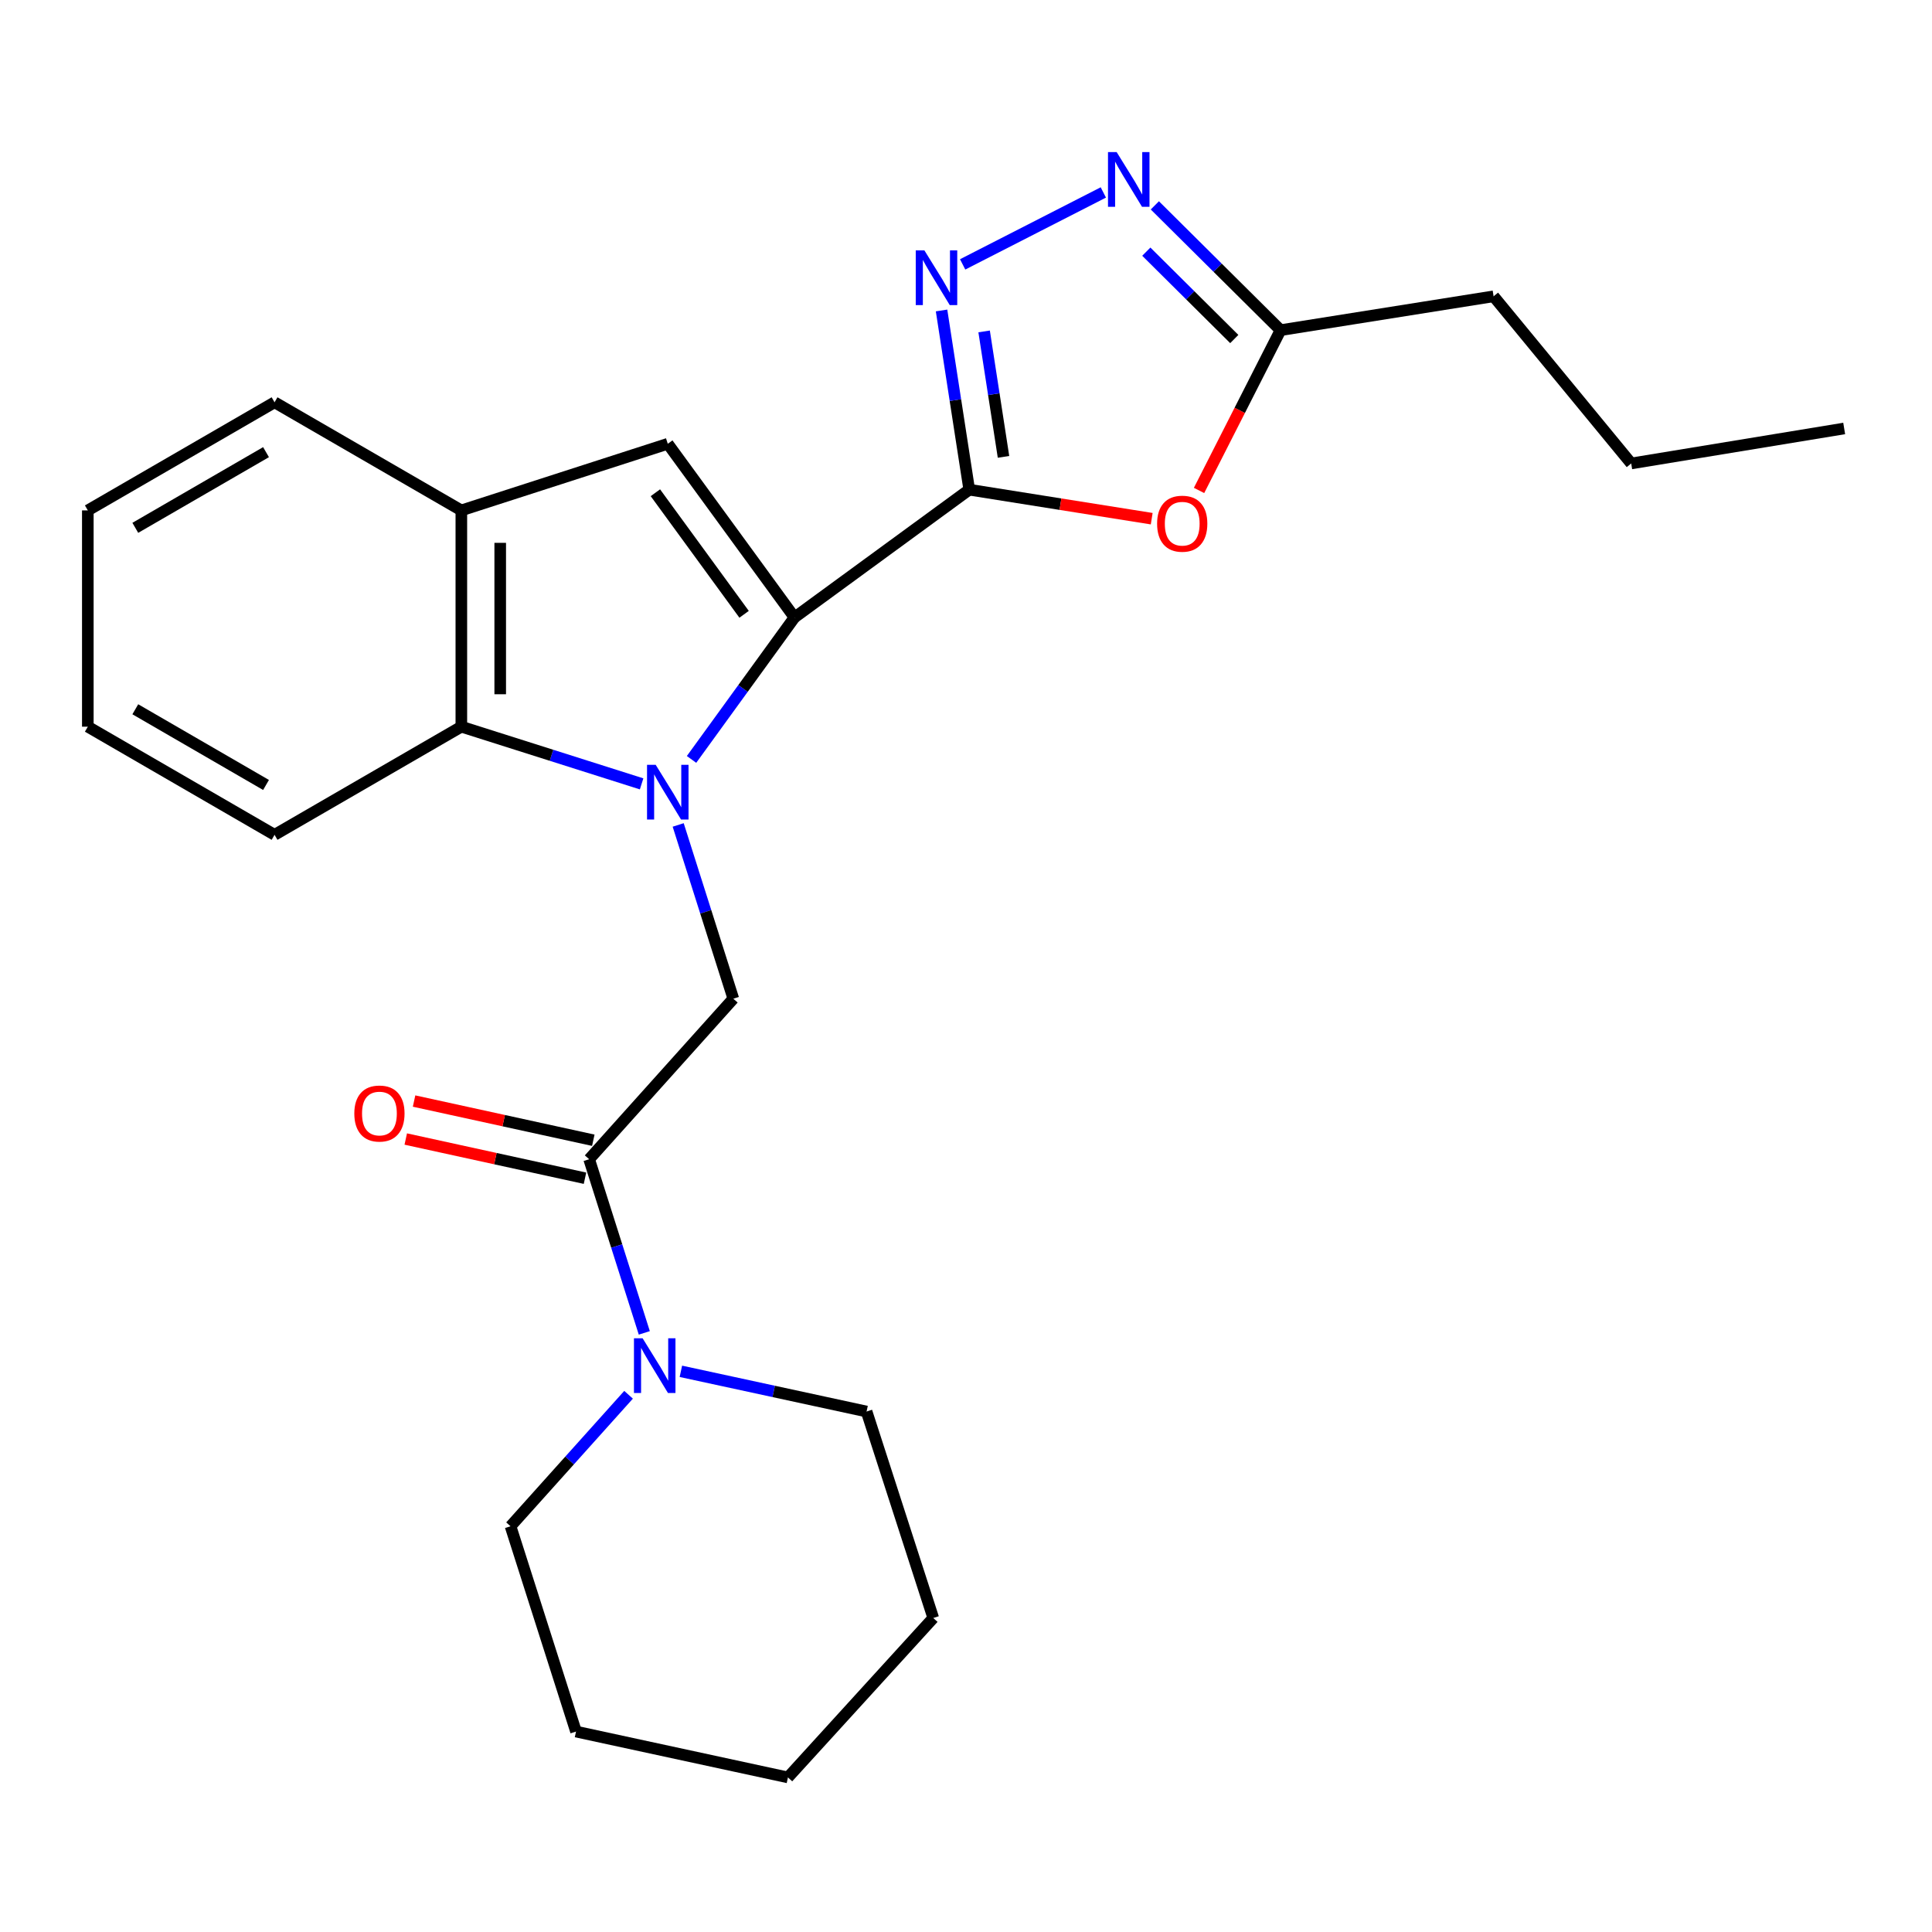 <?xml version='1.0' encoding='iso-8859-1'?>
<svg version='1.1' baseProfile='full'
              xmlns='http://www.w3.org/2000/svg'
                      xmlns:rdkit='http://www.rdkit.org/xml'
                      xmlns:xlink='http://www.w3.org/1999/xlink'
                  xml:space='preserve'
width='1000px' height='1000px' viewBox='0 0 1000 1000'>
<!-- END OF HEADER -->
<rect style='opacity:1.0;fill:#FFFFFF;stroke:none' width='1000' height='1000' x='0' y='0'> </rect>
<path class='bond-0' d='M 357.937,393.072 L 384.586,356.328' style='fill:none;fill-rule:evenodd;stroke:#0000FF;stroke-width:6px;stroke-linecap:butt;stroke-linejoin:miter;stroke-opacity:1' />
<path class='bond-0' d='M 384.586,356.328 L 411.235,319.584' style='fill:none;fill-rule:evenodd;stroke:#000000;stroke-width:6px;stroke-linecap:butt;stroke-linejoin:miter;stroke-opacity:1' />
<path class='bond-6' d='M 351.026,426.989 L 365.297,471.955' style='fill:none;fill-rule:evenodd;stroke:#0000FF;stroke-width:6px;stroke-linecap:butt;stroke-linejoin:miter;stroke-opacity:1' />
<path class='bond-6' d='M 365.297,471.955 L 379.567,516.921' style='fill:none;fill-rule:evenodd;stroke:#000000;stroke-width:6px;stroke-linecap:butt;stroke-linejoin:miter;stroke-opacity:1' />
<path class='bond-7' d='M 332.099,405.73 L 285.445,390.932' style='fill:none;fill-rule:evenodd;stroke:#0000FF;stroke-width:6px;stroke-linecap:butt;stroke-linejoin:miter;stroke-opacity:1' />
<path class='bond-7' d='M 285.445,390.932 L 238.791,376.133' style='fill:none;fill-rule:evenodd;stroke:#000000;stroke-width:6px;stroke-linecap:butt;stroke-linejoin:miter;stroke-opacity:1' />
<path class='bond-1' d='M 411.235,319.584 L 501.677,253.454' style='fill:none;fill-rule:evenodd;stroke:#000000;stroke-width:6px;stroke-linecap:butt;stroke-linejoin:miter;stroke-opacity:1' />
<path class='bond-3' d='M 411.235,319.584 L 345.642,229.701' style='fill:none;fill-rule:evenodd;stroke:#000000;stroke-width:6px;stroke-linecap:butt;stroke-linejoin:miter;stroke-opacity:1' />
<path class='bond-3' d='M 385.143,317.962 L 339.228,255.044' style='fill:none;fill-rule:evenodd;stroke:#000000;stroke-width:6px;stroke-linecap:butt;stroke-linejoin:miter;stroke-opacity:1' />
<path class='bond-2' d='M 501.677,253.454 L 494.512,207.076' style='fill:none;fill-rule:evenodd;stroke:#000000;stroke-width:6px;stroke-linecap:butt;stroke-linejoin:miter;stroke-opacity:1' />
<path class='bond-2' d='M 494.512,207.076 L 487.347,160.698' style='fill:none;fill-rule:evenodd;stroke:#0000FF;stroke-width:6px;stroke-linecap:butt;stroke-linejoin:miter;stroke-opacity:1' />
<path class='bond-2' d='M 519.412,236.469 L 514.396,204.004' style='fill:none;fill-rule:evenodd;stroke:#000000;stroke-width:6px;stroke-linecap:butt;stroke-linejoin:miter;stroke-opacity:1' />
<path class='bond-2' d='M 514.396,204.004 L 509.381,171.54' style='fill:none;fill-rule:evenodd;stroke:#0000FF;stroke-width:6px;stroke-linecap:butt;stroke-linejoin:miter;stroke-opacity:1' />
<path class='bond-4' d='M 501.677,253.454 L 548.901,260.962' style='fill:none;fill-rule:evenodd;stroke:#000000;stroke-width:6px;stroke-linecap:butt;stroke-linejoin:miter;stroke-opacity:1' />
<path class='bond-4' d='M 548.901,260.962 L 596.124,268.471' style='fill:none;fill-rule:evenodd;stroke:#FF0000;stroke-width:6px;stroke-linecap:butt;stroke-linejoin:miter;stroke-opacity:1' />
<path class='bond-5' d='M 498.265,136.843 L 571.084,99.607' style='fill:none;fill-rule:evenodd;stroke:#0000FF;stroke-width:6px;stroke-linecap:butt;stroke-linejoin:miter;stroke-opacity:1' />
<path class='bond-25' d='M 345.642,229.701 L 238.791,264.185' style='fill:none;fill-rule:evenodd;stroke:#000000;stroke-width:6px;stroke-linecap:butt;stroke-linejoin:miter;stroke-opacity:1' />
<path class='bond-10' d='M 620.622,253.854 L 641.71,212.374' style='fill:none;fill-rule:evenodd;stroke:#FF0000;stroke-width:6px;stroke-linecap:butt;stroke-linejoin:miter;stroke-opacity:1' />
<path class='bond-10' d='M 641.71,212.374 L 662.798,170.893' style='fill:none;fill-rule:evenodd;stroke:#000000;stroke-width:6px;stroke-linecap:butt;stroke-linejoin:miter;stroke-opacity:1' />
<path class='bond-27' d='M 597.746,106.295 L 630.272,138.594' style='fill:none;fill-rule:evenodd;stroke:#0000FF;stroke-width:6px;stroke-linecap:butt;stroke-linejoin:miter;stroke-opacity:1' />
<path class='bond-27' d='M 630.272,138.594 L 662.798,170.893' style='fill:none;fill-rule:evenodd;stroke:#000000;stroke-width:6px;stroke-linecap:butt;stroke-linejoin:miter;stroke-opacity:1' />
<path class='bond-27' d='M 593.326,130.261 L 616.094,152.871' style='fill:none;fill-rule:evenodd;stroke:#0000FF;stroke-width:6px;stroke-linecap:butt;stroke-linejoin:miter;stroke-opacity:1' />
<path class='bond-27' d='M 616.094,152.871 L 638.862,175.48' style='fill:none;fill-rule:evenodd;stroke:#000000;stroke-width:6px;stroke-linecap:butt;stroke-linejoin:miter;stroke-opacity:1' />
<path class='bond-8' d='M 379.567,516.921 L 304.942,600.019' style='fill:none;fill-rule:evenodd;stroke:#000000;stroke-width:6px;stroke-linecap:butt;stroke-linejoin:miter;stroke-opacity:1' />
<path class='bond-9' d='M 238.791,376.133 L 238.791,264.185' style='fill:none;fill-rule:evenodd;stroke:#000000;stroke-width:6px;stroke-linecap:butt;stroke-linejoin:miter;stroke-opacity:1' />
<path class='bond-9' d='M 258.911,359.341 L 258.911,280.977' style='fill:none;fill-rule:evenodd;stroke:#000000;stroke-width:6px;stroke-linecap:butt;stroke-linejoin:miter;stroke-opacity:1' />
<path class='bond-15' d='M 238.791,376.133 L 142.111,432.102' style='fill:none;fill-rule:evenodd;stroke:#000000;stroke-width:6px;stroke-linecap:butt;stroke-linejoin:miter;stroke-opacity:1' />
<path class='bond-11' d='M 304.942,600.019 L 319.217,644.958' style='fill:none;fill-rule:evenodd;stroke:#000000;stroke-width:6px;stroke-linecap:butt;stroke-linejoin:miter;stroke-opacity:1' />
<path class='bond-11' d='M 319.217,644.958 L 333.491,689.897' style='fill:none;fill-rule:evenodd;stroke:#0000FF;stroke-width:6px;stroke-linecap:butt;stroke-linejoin:miter;stroke-opacity:1' />
<path class='bond-12' d='M 307.092,590.191 L 260.706,580.046' style='fill:none;fill-rule:evenodd;stroke:#000000;stroke-width:6px;stroke-linecap:butt;stroke-linejoin:miter;stroke-opacity:1' />
<path class='bond-12' d='M 260.706,580.046 L 214.32,569.9' style='fill:none;fill-rule:evenodd;stroke:#FF0000;stroke-width:6px;stroke-linecap:butt;stroke-linejoin:miter;stroke-opacity:1' />
<path class='bond-12' d='M 302.793,609.847 L 256.407,599.702' style='fill:none;fill-rule:evenodd;stroke:#000000;stroke-width:6px;stroke-linecap:butt;stroke-linejoin:miter;stroke-opacity:1' />
<path class='bond-12' d='M 256.407,599.702 L 210.02,589.556' style='fill:none;fill-rule:evenodd;stroke:#FF0000;stroke-width:6px;stroke-linecap:butt;stroke-linejoin:miter;stroke-opacity:1' />
<path class='bond-16' d='M 238.791,264.185 L 142.111,208.228' style='fill:none;fill-rule:evenodd;stroke:#000000;stroke-width:6px;stroke-linecap:butt;stroke-linejoin:miter;stroke-opacity:1' />
<path class='bond-17' d='M 662.798,170.893 L 773.081,153.366' style='fill:none;fill-rule:evenodd;stroke:#000000;stroke-width:6px;stroke-linecap:butt;stroke-linejoin:miter;stroke-opacity:1' />
<path class='bond-13' d='M 325.346,721.935 L 294.8,755.963' style='fill:none;fill-rule:evenodd;stroke:#0000FF;stroke-width:6px;stroke-linecap:butt;stroke-linejoin:miter;stroke-opacity:1' />
<path class='bond-13' d='M 294.8,755.963 L 264.254,789.991' style='fill:none;fill-rule:evenodd;stroke:#000000;stroke-width:6px;stroke-linecap:butt;stroke-linejoin:miter;stroke-opacity:1' />
<path class='bond-14' d='M 352.424,709.792 L 400.48,720.197' style='fill:none;fill-rule:evenodd;stroke:#0000FF;stroke-width:6px;stroke-linecap:butt;stroke-linejoin:miter;stroke-opacity:1' />
<path class='bond-14' d='M 400.48,720.197 L 448.536,730.602' style='fill:none;fill-rule:evenodd;stroke:#000000;stroke-width:6px;stroke-linecap:butt;stroke-linejoin:miter;stroke-opacity:1' />
<path class='bond-20' d='M 264.254,789.991 L 298.146,896.261' style='fill:none;fill-rule:evenodd;stroke:#000000;stroke-width:6px;stroke-linecap:butt;stroke-linejoin:miter;stroke-opacity:1' />
<path class='bond-19' d='M 448.536,730.602 L 483.054,837.475' style='fill:none;fill-rule:evenodd;stroke:#000000;stroke-width:6px;stroke-linecap:butt;stroke-linejoin:miter;stroke-opacity:1' />
<path class='bond-21' d='M 142.111,432.102 L 45.455,376.133' style='fill:none;fill-rule:evenodd;stroke:#000000;stroke-width:6px;stroke-linecap:butt;stroke-linejoin:miter;stroke-opacity:1' />
<path class='bond-21' d='M 137.695,406.295 L 70.035,367.117' style='fill:none;fill-rule:evenodd;stroke:#000000;stroke-width:6px;stroke-linecap:butt;stroke-linejoin:miter;stroke-opacity:1' />
<path class='bond-26' d='M 142.111,208.228 L 45.455,264.185' style='fill:none;fill-rule:evenodd;stroke:#000000;stroke-width:6px;stroke-linecap:butt;stroke-linejoin:miter;stroke-opacity:1' />
<path class='bond-26' d='M 137.694,234.034 L 70.034,273.204' style='fill:none;fill-rule:evenodd;stroke:#000000;stroke-width:6px;stroke-linecap:butt;stroke-linejoin:miter;stroke-opacity:1' />
<path class='bond-18' d='M 773.081,153.366 L 844.307,239.884' style='fill:none;fill-rule:evenodd;stroke:#000000;stroke-width:6px;stroke-linecap:butt;stroke-linejoin:miter;stroke-opacity:1' />
<path class='bond-23' d='M 844.307,239.884 L 954.545,221.775' style='fill:none;fill-rule:evenodd;stroke:#000000;stroke-width:6px;stroke-linecap:butt;stroke-linejoin:miter;stroke-opacity:1' />
<path class='bond-24' d='M 483.054,837.475 L 407.837,919.992' style='fill:none;fill-rule:evenodd;stroke:#000000;stroke-width:6px;stroke-linecap:butt;stroke-linejoin:miter;stroke-opacity:1' />
<path class='bond-28' d='M 298.146,896.261 L 407.837,919.992' style='fill:none;fill-rule:evenodd;stroke:#000000;stroke-width:6px;stroke-linecap:butt;stroke-linejoin:miter;stroke-opacity:1' />
<path class='bond-22' d='M 45.455,376.133 L 45.455,264.185' style='fill:none;fill-rule:evenodd;stroke:#000000;stroke-width:6px;stroke-linecap:butt;stroke-linejoin:miter;stroke-opacity:1' />
<path  class='atom-0' d='M 339.382 395.865
L 348.662 410.865
Q 349.582 412.345, 351.062 415.025
Q 352.542 417.705, 352.622 417.865
L 352.622 395.865
L 356.382 395.865
L 356.382 424.185
L 352.502 424.185
L 342.542 407.785
Q 341.382 405.865, 340.142 403.665
Q 338.942 401.465, 338.582 400.785
L 338.582 424.185
L 334.902 424.185
L 334.902 395.865
L 339.382 395.865
' fill='#0000FF'/>
<path  class='atom-3' d='M 478.471 129.604
L 487.751 144.604
Q 488.671 146.084, 490.151 148.764
Q 491.631 151.444, 491.711 151.604
L 491.711 129.604
L 495.471 129.604
L 495.471 157.924
L 491.591 157.924
L 481.631 141.524
Q 480.471 139.604, 479.231 137.404
Q 478.031 135.204, 477.671 134.524
L 477.671 157.924
L 473.991 157.924
L 473.991 129.604
L 478.471 129.604
' fill='#0000FF'/>
<path  class='atom-5' d='M 598.915 271.061
Q 598.915 264.261, 602.275 260.461
Q 605.635 256.661, 611.915 256.661
Q 618.195 256.661, 621.555 260.461
Q 624.915 264.261, 624.915 271.061
Q 624.915 277.941, 621.515 281.861
Q 618.115 285.741, 611.915 285.741
Q 605.675 285.741, 602.275 281.861
Q 598.915 277.981, 598.915 271.061
M 611.915 282.541
Q 616.235 282.541, 618.555 279.661
Q 620.915 276.741, 620.915 271.061
Q 620.915 265.501, 618.555 262.701
Q 616.235 259.861, 611.915 259.861
Q 607.595 259.861, 605.235 262.661
Q 602.915 265.461, 602.915 271.061
Q 602.915 276.781, 605.235 279.661
Q 607.595 282.541, 611.915 282.541
' fill='#FF0000'/>
<path  class='atom-6' d='M 577.978 78.721
L 587.258 93.721
Q 588.178 95.201, 589.658 97.881
Q 591.138 100.561, 591.218 100.721
L 591.218 78.721
L 594.978 78.721
L 594.978 107.041
L 591.098 107.041
L 581.138 90.641
Q 579.978 88.721, 578.738 86.521
Q 577.538 84.321, 577.178 83.641
L 577.178 107.041
L 573.498 107.041
L 573.498 78.721
L 577.978 78.721
' fill='#0000FF'/>
<path  class='atom-12' d='M 332.619 692.699
L 341.899 707.699
Q 342.819 709.179, 344.299 711.859
Q 345.779 714.539, 345.859 714.699
L 345.859 692.699
L 349.619 692.699
L 349.619 721.019
L 345.739 721.019
L 335.779 704.619
Q 334.619 702.699, 333.379 700.499
Q 332.179 698.299, 331.819 697.619
L 331.819 721.019
L 328.139 721.019
L 328.139 692.699
L 332.619 692.699
' fill='#0000FF'/>
<path  class='atom-13' d='M 183.392 576.357
Q 183.392 569.557, 186.752 565.757
Q 190.112 561.957, 196.392 561.957
Q 202.672 561.957, 206.032 565.757
Q 209.392 569.557, 209.392 576.357
Q 209.392 583.237, 205.992 587.157
Q 202.592 591.037, 196.392 591.037
Q 190.152 591.037, 186.752 587.157
Q 183.392 583.277, 183.392 576.357
M 196.392 587.837
Q 200.712 587.837, 203.032 584.957
Q 205.392 582.037, 205.392 576.357
Q 205.392 570.797, 203.032 567.997
Q 200.712 565.157, 196.392 565.157
Q 192.072 565.157, 189.712 567.957
Q 187.392 570.757, 187.392 576.357
Q 187.392 582.077, 189.712 584.957
Q 192.072 587.837, 196.392 587.837
' fill='#FF0000'/>
</svg>
